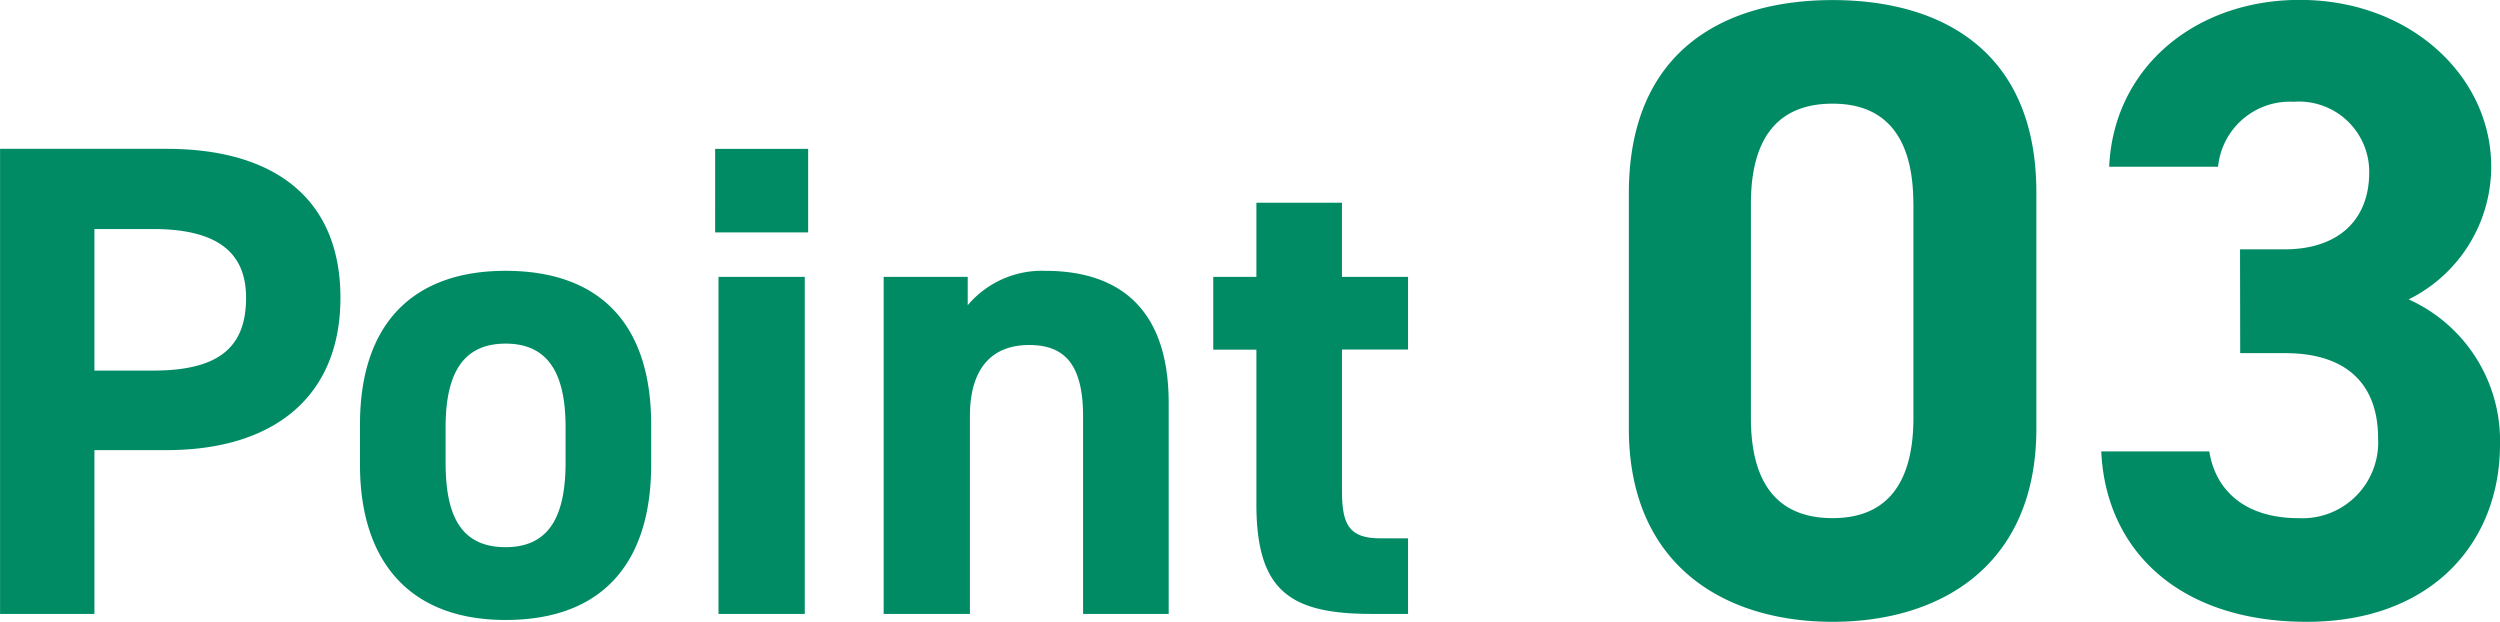 <svg xmlns="http://www.w3.org/2000/svg" width="122.401" height="30.444" viewBox="0 0 122.401 30.444">
  <path id="パス_2555" data-name="パス 2555" d="M-53-8.019c5.28,0,8.514-2.64,8.514-7.458,0-4.884-3.267-7.293-8.514-7.293h-8.151V0h4.62V-8.019Zm-3.531-3.894v-6.93h2.871c3.2,0,4.554,1.188,4.554,3.366,0,2.442-1.353,3.564-4.554,3.564Zm27.258,2.64c0-4.95-2.541-7.524-7.128-7.524-4.521,0-7.128,2.574-7.128,7.524v1.98c0,4.62,2.343,7.59,7.128,7.59,4.983,0,7.128-3.069,7.128-7.59ZM-36.4-3.267c-2.343,0-2.937-1.782-2.937-4.158V-9.141c0-2.64.858-4.092,2.937-4.092s2.937,1.452,2.937,4.092v1.716C-33.466-5.049-34.093-3.267-36.4-3.267ZM-25.976,0h4.224V-16.5h-4.224Zm-.165-18.678h4.554V-22.77H-26.14ZM-17.89,0h4.224V-9.7c0-2.178.957-3.465,2.9-3.465,1.716,0,2.64.924,2.64,3.5V0h4.191V-10.329c0-4.884-2.706-6.468-6.039-6.468a4.751,4.751,0,0,0-3.8,1.683V-16.5H-17.89ZM-1.753-12.936H.359v7.557C.359-1.122,2.009,0,6,0H7.784V-3.7H6.431c-1.551,0-1.881-.693-1.881-2.343v-6.9H7.784V-16.5H4.549v-3.63H.359v3.63H-1.753Zm40.3-7.7c0-6.923-4.644-9.417-9.976-9.417s-9.976,2.494-9.976,9.46V-9.073c0,6.665,4.644,9.46,9.976,9.46s9.976-2.795,9.976-9.46Zm-6.02.559V-9.589c0,3.182-1.29,4.9-3.956,4.9-2.709,0-4-1.72-4-4.9V-20.081c0-3.182,1.29-4.9,4-4.9C31.234-24.983,32.524-23.263,32.524-20.081Zm16,7.31h2.193c3.053,0,4.558,1.548,4.558,4.171A3.712,3.712,0,0,1,51.4-4.687c-2.666,0-4.085-1.376-4.386-3.268H41.725C41.94-3.139,45.509.387,51.787.387c6.106,0,9.46-3.87,9.46-8.686a7.59,7.59,0,0,0-4.472-7.1,7.259,7.259,0,0,0,4.042-6.493c0-4.429-3.956-8.17-9.374-8.17-5.117,0-9.116,3.311-9.331,8.17h5.332a3.529,3.529,0,0,1,3.7-3.182,3.439,3.439,0,0,1,3.7,3.44c0,2.494-1.677,3.784-4.128,3.784H48.519Z" transform="translate(61.154 30.057)" fill="#008b65"/>
</svg>
